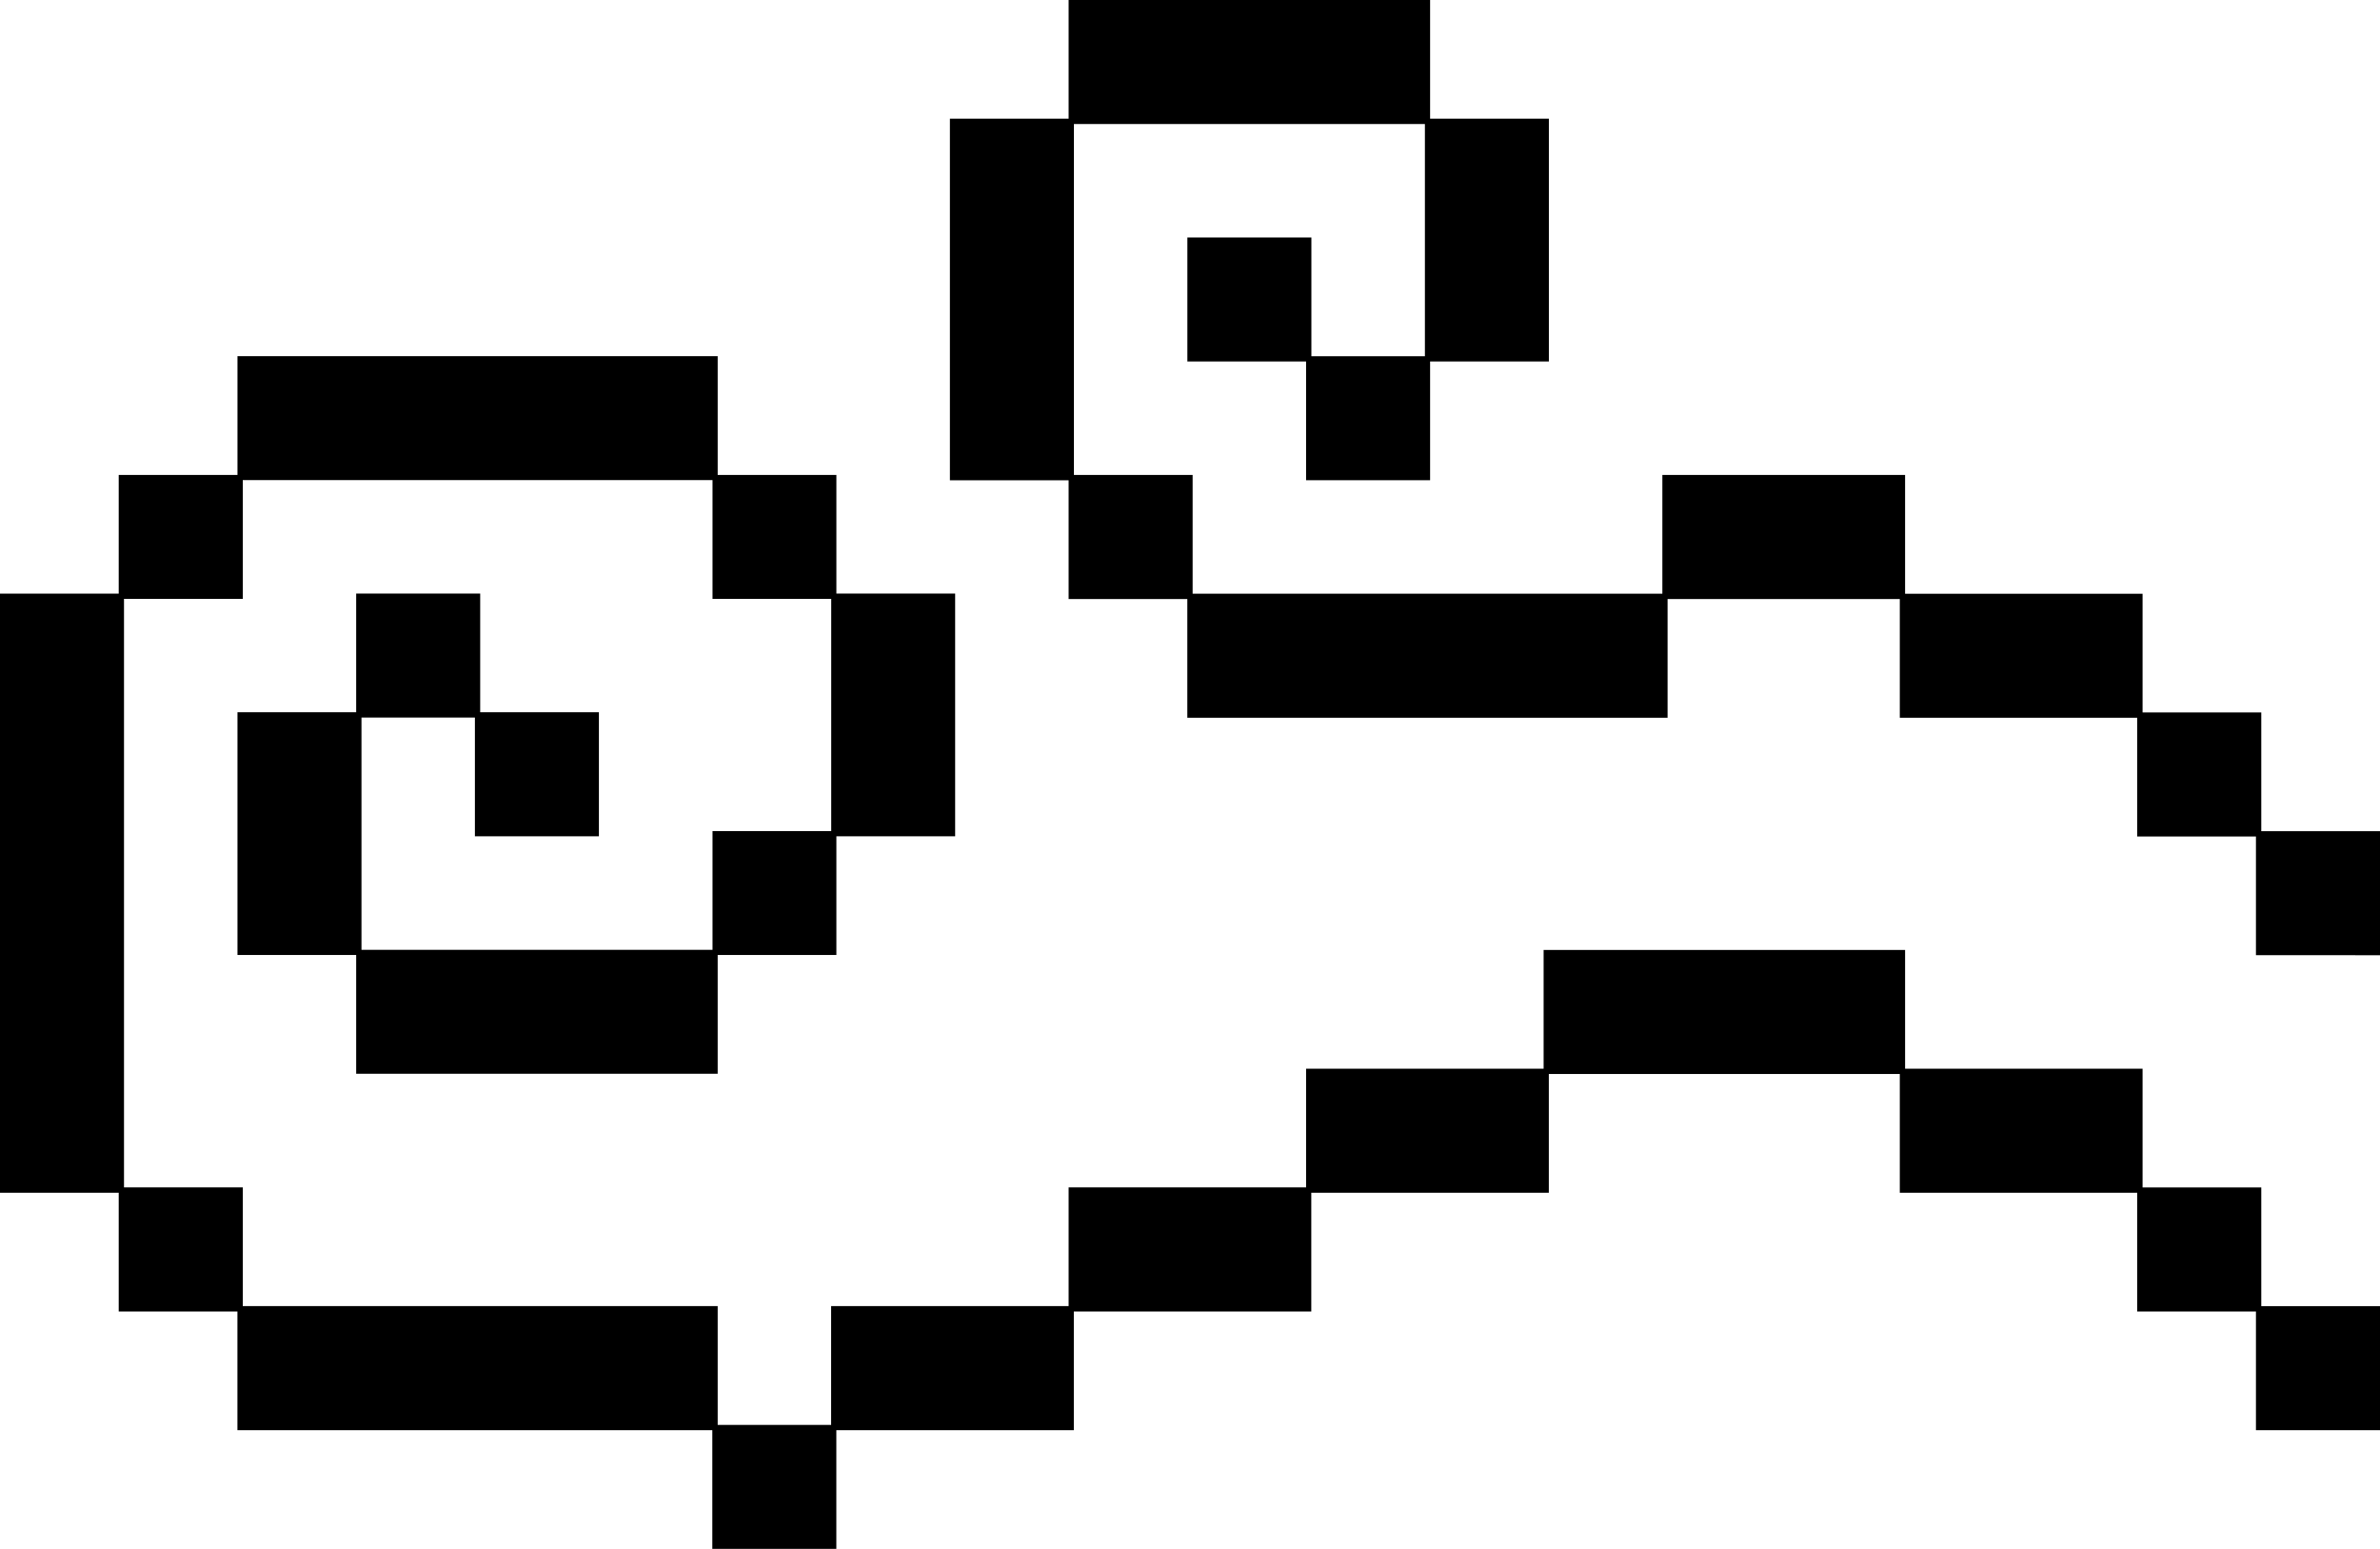 <?xml version="1.0" encoding="UTF-8" standalone="no"?><svg xmlns="http://www.w3.org/2000/svg" xmlns:xlink="http://www.w3.org/1999/xlink" fill="#000000" height="325.4" preserveAspectRatio="xMidYMid meet" version="1" viewBox="0.0 0.0 500.0 325.4" width="500" zoomAndPan="magnify"><g id="change1_1"><path d="M100.33,150.22h24.93v24.93h-24.93V150.22z M274.95,100.32h24.93V75.39h-24.93V100.32z M250,75.38h24.93 V50.45H250V75.38z M299.89,75.38h24.93V50.45h-24.93V75.38z M299.89,50.43h24.93V25.5h-24.93V50.43z M274.95,25.49h24.93V0.56 h-24.93V25.49z M250,25.49h24.93V0.56H250V25.49z M225.06,25.49h24.93V0.56h-24.93V25.49z M200.12,75.38h24.93V50.45h-24.93V75.38z M200.12,50.43h24.93V25.5h-24.93V50.43z M200.12,100.32h24.93V75.39h-24.93V100.32z M225.06,125.27h24.93v-24.93h-24.93V125.27z M250,150.21h24.93v-24.93H250V150.21z M274.95,150.21h24.93v-24.93h-24.93V150.21z M299.89,150.21h24.93v-24.93h-24.93V150.21z M324.84,150.21h24.93v-24.93h-24.93V150.21z M349.78,125.27h24.93v-24.93h-24.93V125.27z M374.73,125.27h24.93v-24.93h-24.93 V125.27z M399.67,150.21h24.93v-24.93h-24.93V150.21z M424.62,150.21h24.93v-24.93h-24.93V150.21z M449.56,175.16h24.93v-24.93 h-24.93V175.16z M474.51,175.17v24.93h24.93v-24.93H474.51z M75.39,150.21h24.93v-24.93H75.39V150.21z M50.45,175.16h24.93v-24.93 H50.45V175.16z M50.45,200.1h24.93v-24.93H50.45V200.1z M75.39,225.05h24.93v-24.93H75.39V225.05z M100.33,225.05h24.93v-24.93 h-24.93V225.05z M125.28,225.05h24.93v-24.93h-24.93V225.05z M150.23,200.1h24.93v-24.93h-24.93V200.1z M175.17,175.16h24.93v-24.93 h-24.93V175.16z M175.17,150.21h24.93v-24.93h-24.93V150.21z M150.23,125.27h24.93v-24.93h-24.93V125.27z M125.28,100.32h24.93 V75.39h-24.93V100.32z M100.34,100.32h24.93V75.39h-24.93V100.32z M75.39,100.32h24.93V75.39H75.39V100.32z M50.45,100.32h24.93 V75.39H50.45V100.32z M25.5,125.27h24.93v-24.93H25.5V125.27z M0.56,150.21h24.93v-24.93H0.56V150.21z M0.56,175.16h24.93v-24.93 H0.56V175.16z M0.56,200.1h24.93v-24.93H0.56V200.1z M0.56,225.05h24.93v-24.93H0.56V225.05z M0.56,249.99h24.93v-24.93H0.56V249.99 z M25.5,274.93h24.93V250H25.5V274.93z M50.45,299.88h24.93v-24.93H50.45V299.88z M75.39,299.88h24.93v-24.93H75.39V299.88z M100.33,299.88h24.93v-24.93h-24.93V299.88z M125.28,299.88h24.93v-24.93h-24.93V299.88z M150.23,324.82h24.93v-24.93h-24.93 V324.82z M175.17,299.88h24.93v-24.93h-24.93V299.88z M200.12,299.88h24.93v-24.93h-24.93V299.88z M225.06,274.93h24.93V250h-24.93 V274.93z M250,274.93h24.93V250H250V274.93z M274.95,249.99h24.93v-24.93h-24.93V249.99z M299.89,249.99h24.93v-24.93h-24.93V249.99 z M324.84,225.05h24.93v-24.93h-24.93V225.05z M349.78,225.05h24.93v-24.93h-24.93V225.05z M374.73,225.05h24.93v-24.93h-24.93 V225.05z M399.67,249.99h24.93v-24.93h-24.93V249.99z M424.62,249.99h24.93v-24.93h-24.93V249.99z M449.56,274.93h24.93V250h-24.93 V274.93z M474.51,299.88h24.93v-24.93h-24.93V299.88z" fill="#000000"/></g><g id="change2_1"><path d="M475.06,174.61v-24.94h-24.94v-24.94h-24.94h-1.11h-23.84V99.78h-24.94h-1.11h-24.94v24.94H325.4h-1.11h-23.84h-1.11H275.5 h-1.11h-23.84V99.78h-24.94V75.94v-1.11V51v-1.11V26.05h23.84h1.11h23.84h1.11h23.84v23.84V51v23.84H275.5V49.89h-26.05v26.05h24.94 v24.94h26.05V75.94h24.95V51v-1.11V24.94h-24.95V0H275.5h-1.11h-23.84h-1.11H224.5v24.94h-24.94v24.94V51v23.84v1.11v24.94h24.94 v24.95h24.94v24.94h24.94h1.11h23.84h1.11h23.84h1.11h24.94v-24.94h23.84h1.11h23.84v24.94h24.94h1.11H449v24.94h24.94v24.94H500 v-26.05H475.06z M274.38,74.82h-23.82V51.01h23.82V74.82z M299.32,99.77H275.5V75.95h23.82V99.77z M300.45,26.06h23.82v23.82h-23.82 V26.06z M300.45,51.01h23.82v23.82h-23.82V51.01z M275.51,1.12h23.82v23.82h-23.82V1.12z M250.56,1.12h23.82v23.82h-23.82V1.12z M225.62,1.12h23.82v23.82h-23.82V1.12z M224.49,99.77L224.49,99.77h-23.82V75.95h23.82V99.77z M224.49,74.82L224.49,74.82h-23.82 V51.01h23.82V74.82z M224.49,49.88L224.49,49.88h-23.82V26.06h23.82V49.88z M249.44,124.71h-23.82V100.9h23.82V124.71z M274.38,149.66h-23.82v-23.82h23.82V149.66z M299.32,149.66H275.5v-23.82h23.82V149.66z M324.27,149.66h-23.82v-23.82h23.82V149.66 z M349.22,149.66h-0.01H325.4v-23.82h23.82V149.66z M374.16,124.71h-23.82V100.9h23.82V124.71z M399.1,124.71h-23.82V100.9h23.82 V124.71z M424.05,149.66h-23.82v-23.82h23.82V149.66z M448.99,149.66h-23.82v-23.82h23.82V149.66z M473.94,174.6h-23.82v-23.82 h23.82V174.6z M498.88,199.55h-23.82v-23.82h23.82V199.55z M475.06,249.45h-24.94V224.5h-24.94h-1.11h-23.84v-24.94h-24.94h-1.11 h-23.84h-1.11h-24.94v24.94h-23.84h-1.11H274.4v24.94h-23.84h-1.11H224.5v24.94h-23.84h-1.11h-24.94v24.95h-23.84v-24.95h-24.95 h-1.1h-23.84h-1.11H75.94h-1.11H51v-24.94H26.05V225.6v-1.11v-23.84v-1.11V175.7v-1.11v-23.84v-1.11V125.8H51v-24.95h23.84h1.11 h23.84h1.11h23.84h1.11h23.84v24.95h24.94v23.84v1.11v23.84h-24.94v24.94h-23.84h-1.1h-23.84H99.8H75.94v-23.84v-1.11v-23.84h23.83 v24.94h26.05v-26.05h-24.94v-24.94H74.83v24.94H49.89v24.94v1.11v24.94h24.94v24.94h24.94h1.11h23.84h1.1h24.95v-24.94h24.94v-24.94 h24.95v-24.94v-1.11v-24.94h-24.95V99.78h-24.94V74.83h-24.94h-1.11h-23.84h-1.11H75.94h-1.11H49.89v24.94H24.94v24.94H0v24.94v1.11 v23.84v1.11v23.84v1.11v23.84v1.11v24.95h24.94v24.94h24.94v24.94h24.94h1.11h23.83h1.11h23.84h1.1h23.84v24.94h26.05v-24.94h23.84 h1.11h24.94V275.5h23.84h1.11h24.94v-24.94h23.84h1.11h24.95v-24.95h23.84h1.11h23.84h1.11h23.84v24.95h24.94h1.11H449v24.94h24.94 v24.94H500v-26.05h-24.94V249.45z M100.89,150.78h23.82v23.82h-23.82V150.78z M75.95,125.84h23.82v23.82H75.95V125.84z M74.83,199.55h-0.01H51.01v-23.82h23.82V199.55z M74.83,174.6h-0.01H51.01v-23.82h23.82V174.6z M99.77,224.49H75.95v-23.82h23.82 V224.49z M124.71,224.49h-23.82v-23.82h23.82V224.49z M149.66,224.49h-23.82v-23.82h23.82V224.49z M174.6,199.55h-23.82v-23.82 h23.82V199.55z M175.73,125.84h23.82v23.82h-23.82V125.84z M175.73,150.79h23.82v23.82h-23.82V150.79z M150.79,100.9h23.82v23.82 h-23.82V100.9z M125.84,75.95h23.82v23.82h-23.82V75.95z M100.9,75.95h23.82v23.82H100.9V75.95z M75.95,75.95h23.82v23.82H75.95 V75.95z M51.01,75.95h23.82v23.82H51.01V75.95z M26.06,100.9h23.82v23.82H26.06V100.9z M24.94,249.44h-0.01H1.12v-23.82h23.82 V249.44z M24.94,224.49h-0.01H1.12v-23.82h23.82V224.49z M24.94,199.55h-0.01H1.12v-23.82h23.82V199.55z M24.94,174.6h-0.01H1.12 v-23.82h23.82V174.6z M24.94,149.66h-0.01H1.12v-23.82h23.82V149.66z M49.88,274.38H26.06v-23.82h23.82V274.38z M74.83,299.33h-0.01 H51.01v-23.82h23.82V299.33z M99.77,299.33H75.95v-23.82h23.82V299.33z M124.71,299.33h-23.82v-23.82h23.82V299.33z M149.66,299.33 h-23.82v-23.82h23.82V299.33z M174.6,324.27h-23.82v-23.82h23.82V324.27z M199.55,299.33L199.55,299.33h-23.82v-23.82h23.82V299.33z M224.49,299.33L224.49,299.33h-23.82v-23.82h23.82V299.33z M249.44,274.38h-23.82v-23.82h23.82V274.38z M274.38,274.38h-23.82 v-23.82h23.82V274.38z M299.32,249.44H275.5v-23.82h23.82V249.44z M324.27,249.44h-23.82v-23.82h23.82V249.44z M349.22,224.49h-0.01 H325.4v-23.82h23.82V224.49z M374.16,224.49h-23.82v-23.82h23.82V224.49z M399.1,224.49h-23.82v-23.82h23.82V224.49z M424.05,249.44 h-23.82v-23.82h23.82V249.44z M448.99,249.44h-23.82v-23.82h23.82V249.44z M475.07,275.51h23.82v23.82h-23.82V275.51z M473.94,274.38h-23.82v-23.82h23.82V274.38z"/></g></svg>